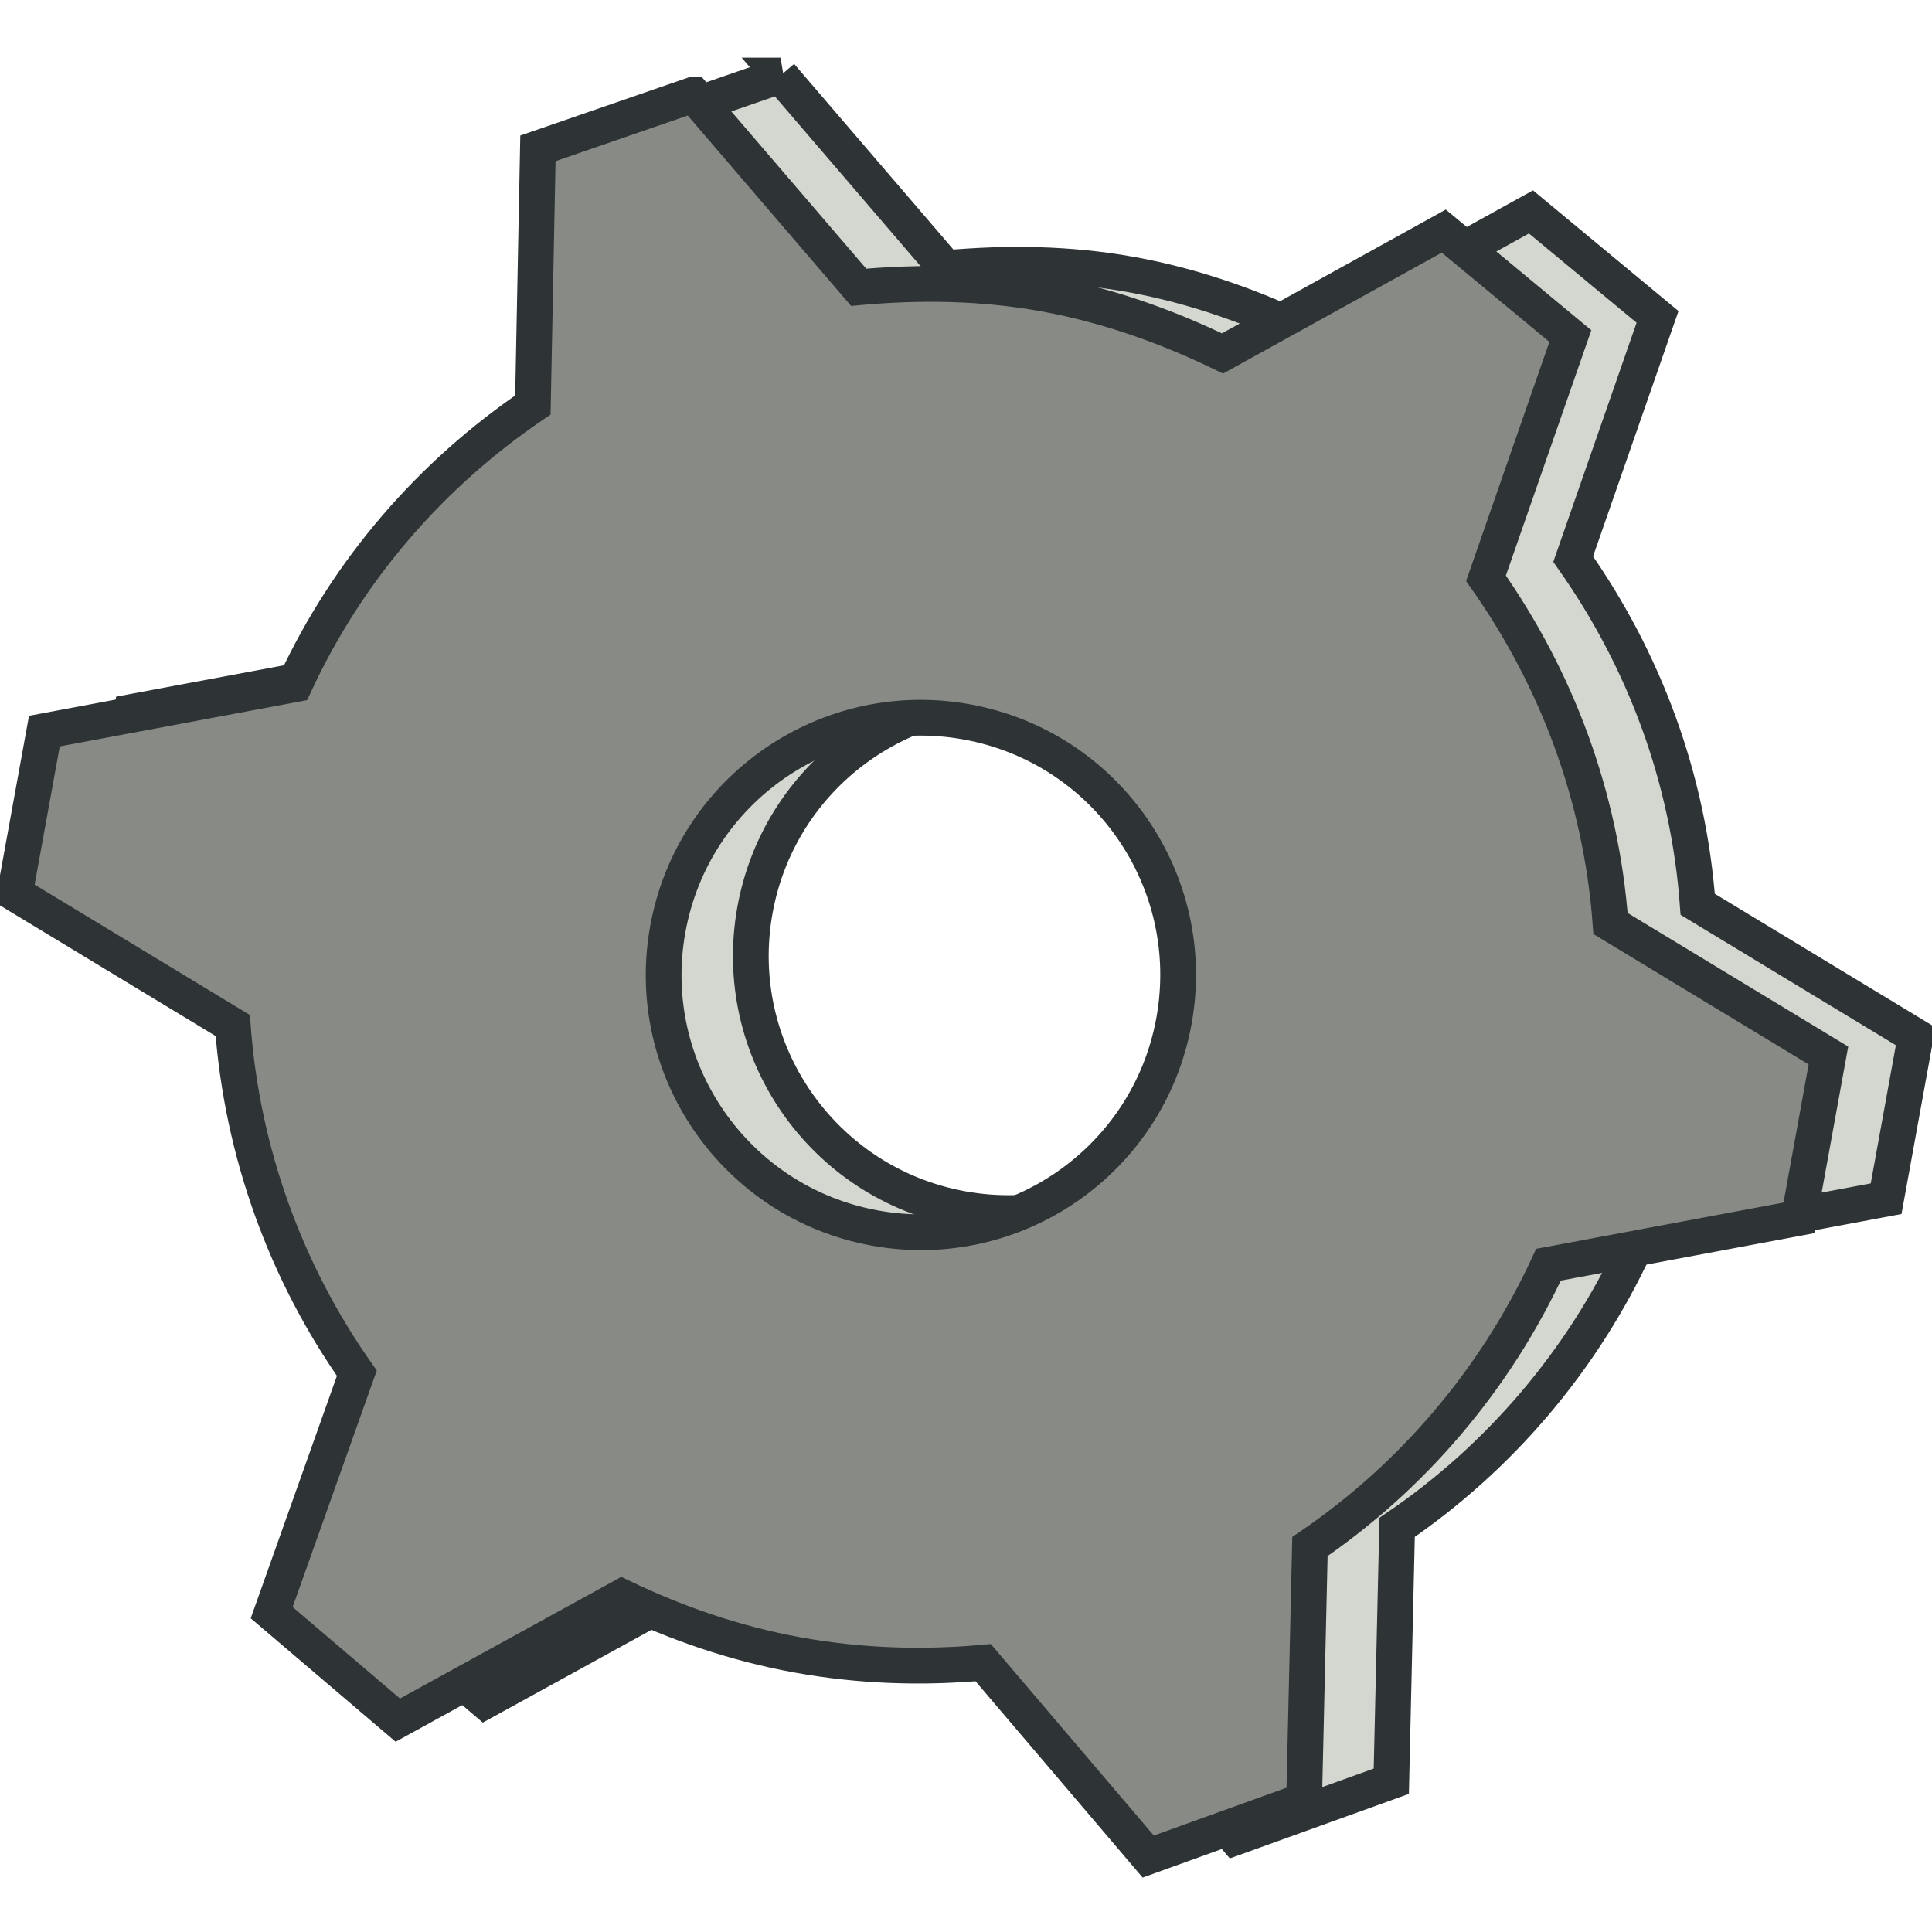 <?xml version="1.0" encoding="UTF-8" standalone="no"?>
<!-- Created with Inkscape (http://www.inkscape.org/) -->

<svg
   xmlns:dc="http://purl.org/dc/elements/1.1/"
   xmlns:cc="http://creativecommons.org/ns#"
   xmlns:rdf="http://www.w3.org/1999/02/22-rdf-syntax-ns#"
   xmlns:svg="http://www.w3.org/2000/svg"
   xmlns="http://www.w3.org/2000/svg"
   xmlns:sodipodi="http://sodipodi.sourceforge.net/DTD/sodipodi-0.dtd"
   xmlns:inkscape="http://www.inkscape.org/namespaces/inkscape"
   width="48px"
   height="48px"
   id="svg4398"
   version="1.1"
   inkscape:version="0.47 r22583"
   sodipodi:docname="Documento nuevo 11"
   inkscape:export-filename="/Users/nefigcas/Desktop/Inbox/engrane.png"
   inkscape:export-xdpi="90"
   inkscape:export-ydpi="90">
  <sodipodi:namedview
     id="base"
     pagecolor="#ffffff"
     bordercolor="#666666"
     borderopacity="1.0"
     inkscape:pageopacity="0.0"
     inkscape:pageshadow="2"
     inkscape:zoom="1"
     inkscape:cx="24"
     inkscape:cy="24"
     inkscape:current-layer="layer1"
     showgrid="true"
     inkscape:grid-bbox="true"
     inkscape:document-units="px"
     inkscape:window-width="1680"
     inkscape:window-height="1002"
     inkscape:window-x="0"
     inkscape:window-y="0"
     inkscape:window-maximized="0"
     showguides="true"
     inkscape:guide-bbox="true" />
  <defs
     id="defs4400">
    <inkscape:perspective
       id="perspective4406"
       inkscape:persp3d-origin="24 : 16 : 1"
       inkscape:vp_z="48 : 24 : 1"
       inkscape:vp_y="0 : 1000 : 0"
       inkscape:vp_x="0 : 24 : 1"
       sodipodi:type="inkscape:persp3d" />
    <inkscape:perspective
       id="perspective5202"
       inkscape:persp3d-origin="0.5 : 0.33333333 : 1"
       inkscape:vp_z="1 : 0.5 : 1"
       inkscape:vp_y="0 : 1000 : 0"
       inkscape:vp_x="0 : 0.5 : 1"
       sodipodi:type="inkscape:persp3d" />
  </defs>
  <g
     inkscape:groupmode="layer"
     inkscape:label="Layer 1"
     id="layer1">
    <g
       id="g4660"
       transform="translate(27,22.286)"
       inkscape:label="Gear6" />
    <g
       id="g5216"
       transform="matrix(1.001,0.182,-0.182,1.001,3.288,-6.061)">
      <path
         id="path5188"
         d="m 16.969,4.844 -3.5,1.969 1,6.188 c -2.143,2.109 -3.722,4.75 -4.5,7.75 l -5.812,2.219 0,4.031 5.812,2.219 c 0.776,3.005 2.354,5.701 4.5,7.812 l -1,6.125 3.5,2.031 4.844,-3.938 c 1.43,0.393 2.914,0.625 4.469,0.625 1.561,0 3.065,-0.228 4.5,-0.625 l 4.812,3.938 3.5,-2.031 -0.969,-6.125 c 2.146,-2.112 3.724,-4.806 4.5,-7.812 L 48.438,27 l 0,-4.031 L 42.625,20.75 C 41.848,17.748 40.268,15.109 38.125,13 l 0.969,-6.188 -3.5,-1.969 L 30.812,8.75 C 29.371,8.349 27.851,8.094 26.281,8.094 c -1.563,0 -3.063,0.259 -4.5,0.656 l -4.812,-3.906 z m 9.312,13.875 c 3.469,0 6.281,2.812 6.281,6.281 0,3.469 -2.812,6.281 -6.281,6.281 C 22.812,31.281 20,28.469 20,25 c 0,-3.469 2.812,-6.281 6.281,-6.281 z"
         style="color:#000000;fill:#d3d7cf;fill-opacity:1;fill-rule:nonzero;stroke:#2e3436;stroke-width:0.873;stroke-linecap:round;stroke-linejoin:miter;stroke-miterlimit:4;stroke-opacity:1;stroke-dashoffset:0;marker:none;visibility:visible;display:inline;overflow:visible;enable-background:accumulate" />
      <path
         id="path5188-0"
         d="m 14.958,5.685 -3.5,1.969 1,6.188 c -2.143,2.109 -3.722,4.75 -4.5,7.75 l -5.812,2.219 0,4.031 5.812,2.219 c 0.776,3.005 2.354,5.701 4.5,7.812 l -1,6.125 3.5,2.031 4.844,-3.938 c 1.43,0.393 2.914,0.625 4.469,0.625 1.561,0 3.065,-0.228 4.5,-0.625 l 4.812,3.938 3.5,-2.031 -0.969,-6.125 c 2.146,-2.112 3.724,-4.806 4.5,-7.812 l 5.812,-2.219 0,-4.031 -5.812,-2.219 c -0.777,-3.002 -2.357,-5.641 -4.5,-7.75 l 0.969,-6.188 -3.5,-1.969 -4.781,3.906 c -1.442,-0.401 -2.962,-0.656 -4.531,-0.656 -1.563,0 -3.063,0.259 -4.5,0.656 l -4.812,-3.906 z m 9.312,13.875 c 3.469,0 6.281,2.812 6.281,6.281 0,3.469 -2.812,6.281 -6.281,6.281 -3.469,0 -6.281,-2.812 -6.281,-6.281 0,-3.469 2.812,-6.281 6.281,-6.281 z"
         style="color:#000000;fill:#888a85;fill-opacity:1;fill-rule:nonzero;stroke:#2e3436;stroke-width:0.873;stroke-linecap:round;stroke-linejoin:miter;stroke-miterlimit:4;stroke-opacity:1;stroke-dashoffset:0;marker:none;visibility:visible;display:inline;overflow:visible;enable-background:accumulate" />
    </g>
  </g>
</svg>
